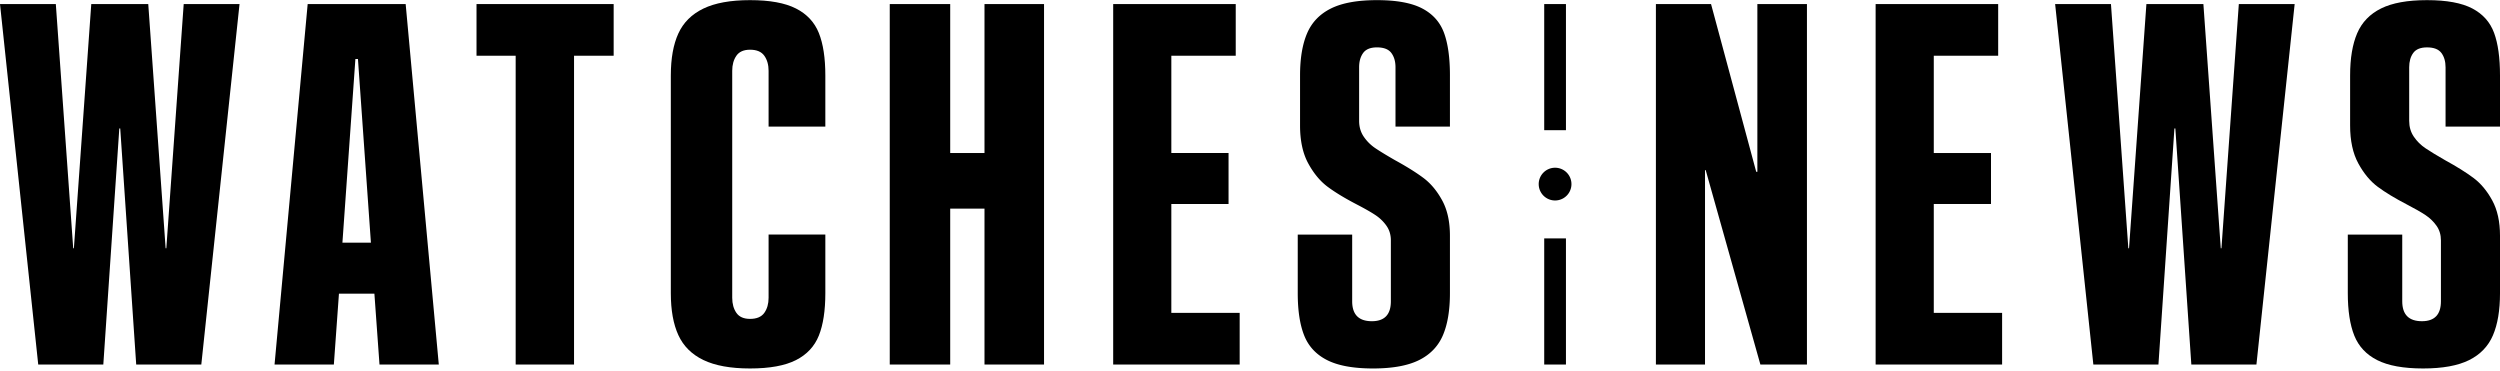 <svg xmlns="http://www.w3.org/2000/svg" width="1086" height="161" viewBox="0 0 1086 161"><g><g><g><g><path d="M0 1.768h24.25l7.55 106.067h.3L39.647 1.768h24.756l7.546 106.067h.302L79.801 1.768h24.25L87.448 158.351H59.169L52.23 55.806h-.403l-6.947 102.545H16.605z"/></g><g><path d="M148.748 105.417l5.637-79.8h1.107l5.634 79.8zm16.103 52.934h25.76L176.22 1.768h-42.568l-14.39 156.583h25.764l2.214-30.795h15.395z"/></g><g><path d="M224.006 24.21h-17.007V1.767h59.574V24.21h-17.21v134.142h-25.357z"/></g><g><path d="M305.545 156.387c-5.066-2.449-8.688-6.053-10.868-10.82-2.18-4.76-3.271-10.83-3.271-18.21V32.762c0-7.38 1.09-13.451 3.27-18.215 2.181-4.763 5.803-8.368 10.869-10.82 5.066-2.445 11.824-3.67 20.278-3.67 8.519 0 15.16 1.205 19.923 3.622 4.764 2.415 8.086 5.97 9.964 10.666 1.878 4.697 2.817 10.836 2.817 18.417V55h-24.653v-24.25c0-2.618-.622-4.798-1.864-6.542-1.241-1.744-3.302-2.617-6.187-2.617-2.752 0-4.73.873-5.937 2.617-1.207 1.744-1.812 3.924-1.812 6.542v98.617c0 2.617.605 4.795 1.812 6.542 1.207 1.743 3.185 2.617 5.937 2.617 2.885 0 4.946-.874 6.187-2.617 1.242-1.747 1.864-3.925 1.864-6.542v-27.473h24.653v25.461c0 7.58-.94 13.72-2.817 18.417-1.878 4.695-5.2 8.248-9.964 10.665-4.763 2.415-11.404 3.625-19.923 3.625-8.454 0-15.212-1.227-20.278-3.676z"/></g><g><path d="M386.507 1.768h26.263v64.706h14.895V1.768h25.863v156.583h-25.863V90.625H412.77v67.726h-26.263z"/></g><g><path d="M483.57 1.768h53.233V24.21h-27.975v42.265h24.855V88.61h-24.855v47.3h29.687v22.44h-54.946z"/></g><g><path d="M576.519 156.438c-4.766-2.417-8.086-5.97-9.963-10.665-1.878-4.698-2.817-10.837-2.817-18.417v-25.46h23.648v28.982c0 5.77 2.851 8.653 8.553 8.653 5.5 0 8.252-2.882 8.252-8.653v-26.465c0-2.418-.64-4.53-1.913-6.342-1.276-1.812-2.868-3.353-4.78-4.63-1.912-1.272-4.612-2.816-8.1-4.625-5.169-2.686-9.375-5.235-12.629-7.652-3.253-2.415-6.073-5.8-8.454-10.16-2.383-4.364-3.573-9.867-3.573-16.505V32.763c0-7.446 1.025-13.551 3.071-18.314 2.046-4.764 5.5-8.354 10.363-10.769C583.04 1.263 589.702.06 598.155.06c8.52 0 15.078 1.204 19.673 3.621 4.595 2.415 7.749 5.954 9.458 10.617 1.712 4.664 2.566 10.817 2.566 18.466V55h-23.646v-25.76c0-2.549-.605-4.63-1.812-6.24-1.207-1.609-3.288-2.416-6.239-2.416-2.817 0-4.814.807-5.987 2.417-1.176 1.61-1.764 3.69-1.764 6.239v23.246c0 2.617.67 4.914 2.015 6.892a18.534 18.534 0 0 0 5.08 5.032c2.046 1.373 4.88 3.102 8.505 5.18 5.031 2.754 9.138 5.32 12.326 7.7 3.185 2.383 5.905 5.634 8.151 9.764 2.25 4.124 3.37 9.24 3.37 15.346v24.955c0 7.446-1.02 13.554-3.067 18.314-2.047 4.766-5.503 8.351-10.366 10.768-4.863 2.415-11.522 3.625-19.975 3.625-8.52 0-15.16-1.21-19.924-3.625z"/></g></g><g><path d="M719.325 1.768h23.951l19.621 72.857h.503V1.768h21.536v156.583H764.71L740.96 73.92h-.302v84.43h-21.334z"/></g><g><path d="M814.772 1.768h53.236V24.21h-27.975v42.265h24.855V88.61h-24.855v47.3h29.684v22.44h-54.945z"/></g><g><path d="M892.75 1.768H917l7.546 106.067h.305l7.546-106.067h24.756l7.546 106.067H965l7.546-106.067h24.254l-16.605 156.583h-28.278l-6.943-102.545h-.403l-6.944 102.545h-28.277z"/></g><g><path d="M1032.664 156.438c-4.763-2.417-8.082-5.97-9.96-10.665-1.878-4.698-2.82-10.837-2.82-18.417v-25.46h23.651v28.982c0 5.77 2.851 8.653 8.554 8.653 5.496 0 8.25-2.882 8.25-8.653v-26.465c0-2.418-.636-4.53-1.912-6.342-1.275-1.812-2.868-3.353-4.78-4.63-1.91-1.272-4.615-2.816-8.1-4.625-5.168-2.686-9.378-5.235-12.629-7.652-3.256-2.415-6.073-5.8-8.453-10.16-2.383-4.364-3.574-9.867-3.574-16.505V32.763c0-7.446 1.022-13.551 3.068-18.314 2.047-4.764 5.503-8.354 10.366-10.769C1039.188 1.263 1045.847.06 1054.3.06c8.52 0 15.078 1.204 19.676 3.621 4.592 2.415 7.746 5.954 9.458 10.617 1.713 4.664 2.566 10.817 2.566 18.466V55h-23.648v-25.76c0-2.549-.605-4.63-1.81-6.24-1.207-1.609-3.29-2.416-6.242-2.416-2.816 0-4.814.807-5.987 2.417-1.173 1.61-1.761 3.69-1.761 6.239v23.246c0 2.617.67 4.914 2.012 6.892 1.341 1.98 3.037 3.66 5.083 5.032 2.046 1.373 4.88 3.102 8.505 5.18 5.031 2.754 9.138 5.32 12.326 7.7 3.185 2.383 5.902 5.634 8.151 9.764 2.247 4.124 3.371 9.24 3.371 15.346v24.955c0 7.446-1.025 13.554-3.071 18.314-2.046 4.766-5.5 8.351-10.363 10.768-4.866 2.415-11.524 3.625-19.978 3.625-8.52 0-15.16-1.21-19.924-3.625z"/></g><g><g><path d="M670.807 158.35v-54.786h9.442v54.787z"/></g><g><path d="M670.807 56.554V1.767h9.442v54.787z"/></g></g><g><path d="M668.415 80.059a7.113 7.113 0 1 1 14.225 0 7.113 7.113 0 0 1-14.225 0z"/></g></g></g></svg>